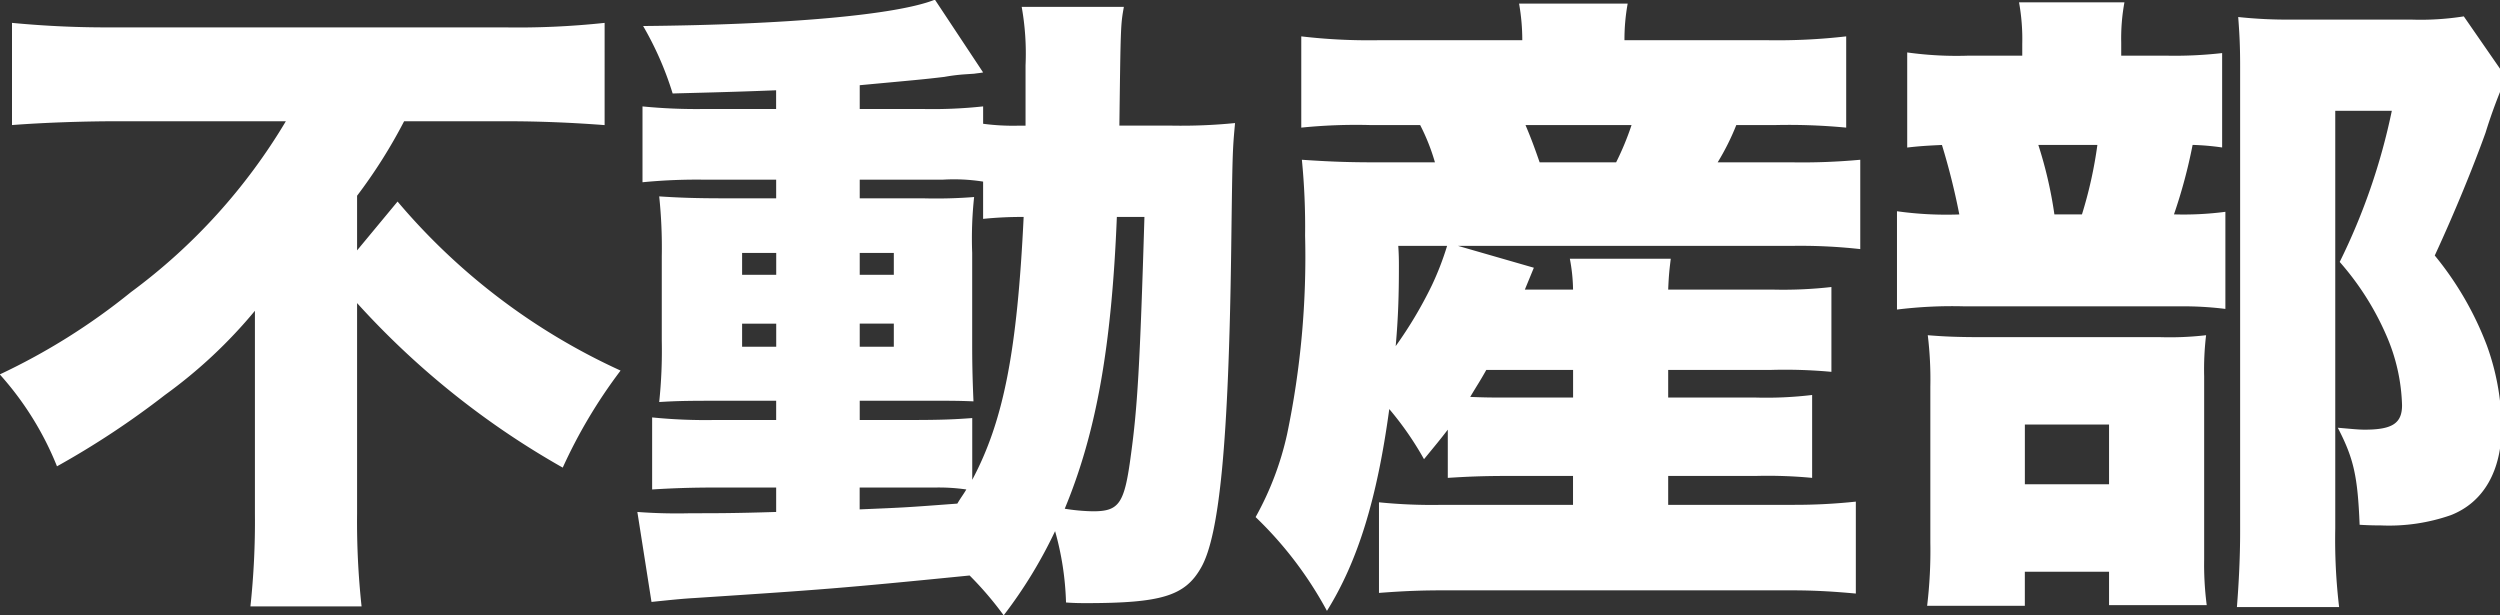 <svg id="ttl_key_blog01.svg" xmlns="http://www.w3.org/2000/svg" width="143.938" height="35.437" viewBox="0 0 143.938 35.437">
  <rect x="0" y="0" width="143.938" height="35.437" fill="#333333" stroke="none"/>
  <defs>
    <style>
      .cls-1 {
        fill: #fff;
        fill-rule: evenodd;
      }
    </style>
  </defs>
  <path id="不動産部" class="cls-1" d="M17.521,8.7A33.566,33.566,0,0,1,8.6,18.54a36.944,36.944,0,0,1-7.549,4.736,17.834,17.834,0,0,1,3.293,5.291,48.938,48.938,0,0,0,6.216-4.107,28,28,0,0,0,5.18-4.847V31.306a45.84,45.84,0,0,1-.259,5.328h6.4a45.415,45.415,0,0,1-.259-5.328V19.169a47.433,47.433,0,0,0,11.841,9.473,29.352,29.352,0,0,1,3.33-5.587,36.772,36.772,0,0,1-12.84-9.732l-2.331,2.812V12.989A29.657,29.657,0,0,0,24.33,8.7h5.92c1.776,0,3.7.074,5.624,0.222V3.036a46.8,46.8,0,0,1-5.809.259H7.6a57.139,57.139,0,0,1-5.846-.259V8.919C3.682,8.771,5.976,8.7,7.789,8.7h9.732Zm47.99,0.259c0.074-5.809.074-5.809,0.259-6.845H59.887a15.272,15.272,0,0,1,.222,3.367V8.956H59.628a12.979,12.979,0,0,1-1.961-.111v-1a27.169,27.169,0,0,1-3.552.148H50.562V6.625c3.219-.3,3.663-0.333,4.884-0.481A10.757,10.757,0,0,1,56.593,6l0.555-.037c0.259-.037.333-0.037,0.518-0.074L54.891,1.7c-2.22.888-8.622,1.443-16.8,1.517a18.55,18.55,0,0,1,1.7,3.885c1.184-.037,3.182-0.074,5.957-0.185V7.994H41.644a31.758,31.758,0,0,1-3.589-.148v4.366a32.18,32.18,0,0,1,3.589-.148h4.107v1.073h-2.96c-1.7,0-2.664-.037-3.774-0.111a28.17,28.17,0,0,1,.148,3.441v4.884a28.366,28.366,0,0,1-.148,3.515c1.147-.074,1.961-0.074,3.774-0.074h2.96V25.9H42.236a30.827,30.827,0,0,1-3.626-.148V29.9c1.184-.074,2.294-0.111,3.589-0.111h3.552v1.406c-2.368.074-3.4,0.074-4.921,0.074a30.624,30.624,0,0,1-3.071-.074l0.814,5.18c1.073-.111,1.776-0.185,2.442-0.222,7.327-.481,8.4-0.555,15.874-1.3a19.432,19.432,0,0,1,1.961,2.294,26.7,26.7,0,0,0,2.96-4.847,16.8,16.8,0,0,1,.629,4.107c0.481,0.037.888,0.037,1.147,0.037,4.329,0,5.7-.407,6.624-2.035,1.073-1.85,1.591-7.327,1.739-18.279,0.074-5.7.074-5.7,0.222-7.326a31.231,31.231,0,0,1-3.626.148H65.511ZM50.562,29.789h4.366A10.96,10.96,0,0,1,56.7,29.9c-0.222.37-.3,0.444-0.518,0.814-2.96.222-2.96,0.222-5.624,0.333V29.789Zm6.475-4c-1,.074-1.7.111-3.589,0.111H50.562v-1.11h3.33c1.887,0,2.294,0,3.219.037-0.037-.888-0.074-1.85-0.074-3.219V16.282a22.236,22.236,0,0,1,.111-3.219,28.077,28.077,0,0,1-2.96.074H50.562V12.064h4.773a10.736,10.736,0,0,1,2.331.111v2.146A21.891,21.891,0,0,1,60,14.21c-0.37,7.7-1.147,11.73-2.96,15.134V25.792ZM66.954,14.21c-0.259,8.622-.407,10.99-0.777,13.691-0.37,2.812-.666,3.256-2.183,3.256a11.23,11.23,0,0,1-1.628-.148c1.813-4.366,2.7-9.325,3-16.8h1.591Zm-21.2,2.072v1.258H43.79V16.282h1.961Zm4.81,0h1.961v1.258H50.562V16.282Zm-4.81,4.07v1.332H43.79V20.353h1.961Zm4.81,0h1.961v1.332H50.562V20.353Zm33.855,8.881c1.147-.074,2.072-0.111,3.4-0.111h3.811v1.665H84.01a30.228,30.228,0,0,1-3.552-.148v5.217c1.443-.111,2.442-0.148,3.7-0.148h20.018c1.443,0,2.516.074,3.737,0.185V30.6a32.975,32.975,0,0,1-3.589.185H97.109V29.122h5.032a26.834,26.834,0,0,1,3.256.111V24.46a22.157,22.157,0,0,1-3.256.148H97.109V23.017h5.92a28.939,28.939,0,0,1,3.478.111V18.244a24.6,24.6,0,0,1-3.4.148H97.109c0.037-.888.074-1.147,0.148-1.776H91.447a10.065,10.065,0,0,1,.185,1.776H88.857l0.518-1.258-4.366-1.258h19.2a31.236,31.236,0,0,1,3.959.185V10.917a36.177,36.177,0,0,1-3.959.148H99.958a14,14,0,0,0,1.073-2.146h2.257a34.655,34.655,0,0,1,4.07.148V3.813a34.591,34.591,0,0,1-4.477.222H94.592a11.456,11.456,0,0,1,.185-2.109H88.524a12.093,12.093,0,0,1,.185,2.109H80.384a33.322,33.322,0,0,1-4.4-.222V9.067a31.3,31.3,0,0,1,3.959-.148h2.886a11.77,11.77,0,0,1,.851,2.146H80.2c-1.443,0-2.59-.037-4.181-0.148a39.6,39.6,0,0,1,.185,4.366,49.932,49.932,0,0,1-1.036,11.434,17.558,17.558,0,0,1-1.813,4.773,21.828,21.828,0,0,1,4.107,5.4c1.776-2.849,2.886-6.439,3.589-11.619a18.311,18.311,0,0,1,2,2.886c0.666-.814.888-1.073,1.369-1.7v2.775Zm7.215-6.216v1.591H87.784c-0.814,0-1.184,0-2.072-.037,0.37-.629.555-0.888,0.925-1.554h5ZM89.708,11.065c-0.333-.962-0.518-1.443-0.814-2.146H95a16.254,16.254,0,0,1-.888,2.146h-4.4Zm-5.328,4.81a16.639,16.639,0,0,1-.888,2.294,23.949,23.949,0,0,1-2.072,3.478c0.148-1.665.185-2.96,0.185-4.588,0-.3,0-0.666-0.037-1.184H84.38ZM123.193,4.923V4.183a11.455,11.455,0,0,1,.185-2.331h-6.069a11.91,11.91,0,0,1,.186,2.405V4.923h-3.072a20.494,20.494,0,0,1-3.552-.185v5.476c0.629-.074,1.147-0.111,2-0.148a39.4,39.4,0,0,1,1,4,20.462,20.462,0,0,1-3.589-.185v5.661a25.787,25.787,0,0,1,3.885-.185h12.359a19.553,19.553,0,0,1,2.664.148V13.914a18.548,18.548,0,0,1-2.96.148,29.911,29.911,0,0,0,1.073-4,14.511,14.511,0,0,1,1.7.148V4.775a24.185,24.185,0,0,1-3.256.148h-2.553Zm-3.848,9.14a24.118,24.118,0,0,0-.925-4h3.4a24.527,24.527,0,0,1-.888,4h-1.591Zm-1.7,20.573h4.847V36.56h5.624a18.006,18.006,0,0,1-.148-2.627V23.387a16.7,16.7,0,0,1,.111-2.368,18.2,18.2,0,0,1-2.664.111H115.089c-1.332,0-2.146-.037-3.034-0.111a21.083,21.083,0,0,1,.148,2.96v8.992a26.58,26.58,0,0,1-.185,3.626h5.625V34.636Zm0-8.474h4.847V29.6h-4.847V26.162Zm25.272-23.5a15.967,15.967,0,0,1-3.034.185H133a26.71,26.71,0,0,1-3.072-.148c0.074,0.962.111,1.665,0.111,2.812V32.342c0,1.443-.074,2.923-0.185,4.329h5.884a32.936,32.936,0,0,1-.222-4.514V8.1h3.256a36.165,36.165,0,0,1-3,8.7,16.049,16.049,0,0,1,2.664,4.181,10.743,10.743,0,0,1,.925,4.07c0,1.036-.555,1.406-2.146,1.406-0.37,0-.7-0.037-1.554-0.111,0.925,1.776,1.147,2.812,1.258,5.587,0.592,0.037,1.036.037,1.221,0.037a10.789,10.789,0,0,0,4.033-.592c1.887-.74,2.923-2.553,2.923-5.106a14.145,14.145,0,0,0-.851-4.662,18.483,18.483,0,0,0-3-5.18c1.147-2.479,2.22-5.106,2.923-7.067a30.078,30.078,0,0,1,1.184-3.182Z" transform="translate(-1.063 -1.719)"/>
</svg>

